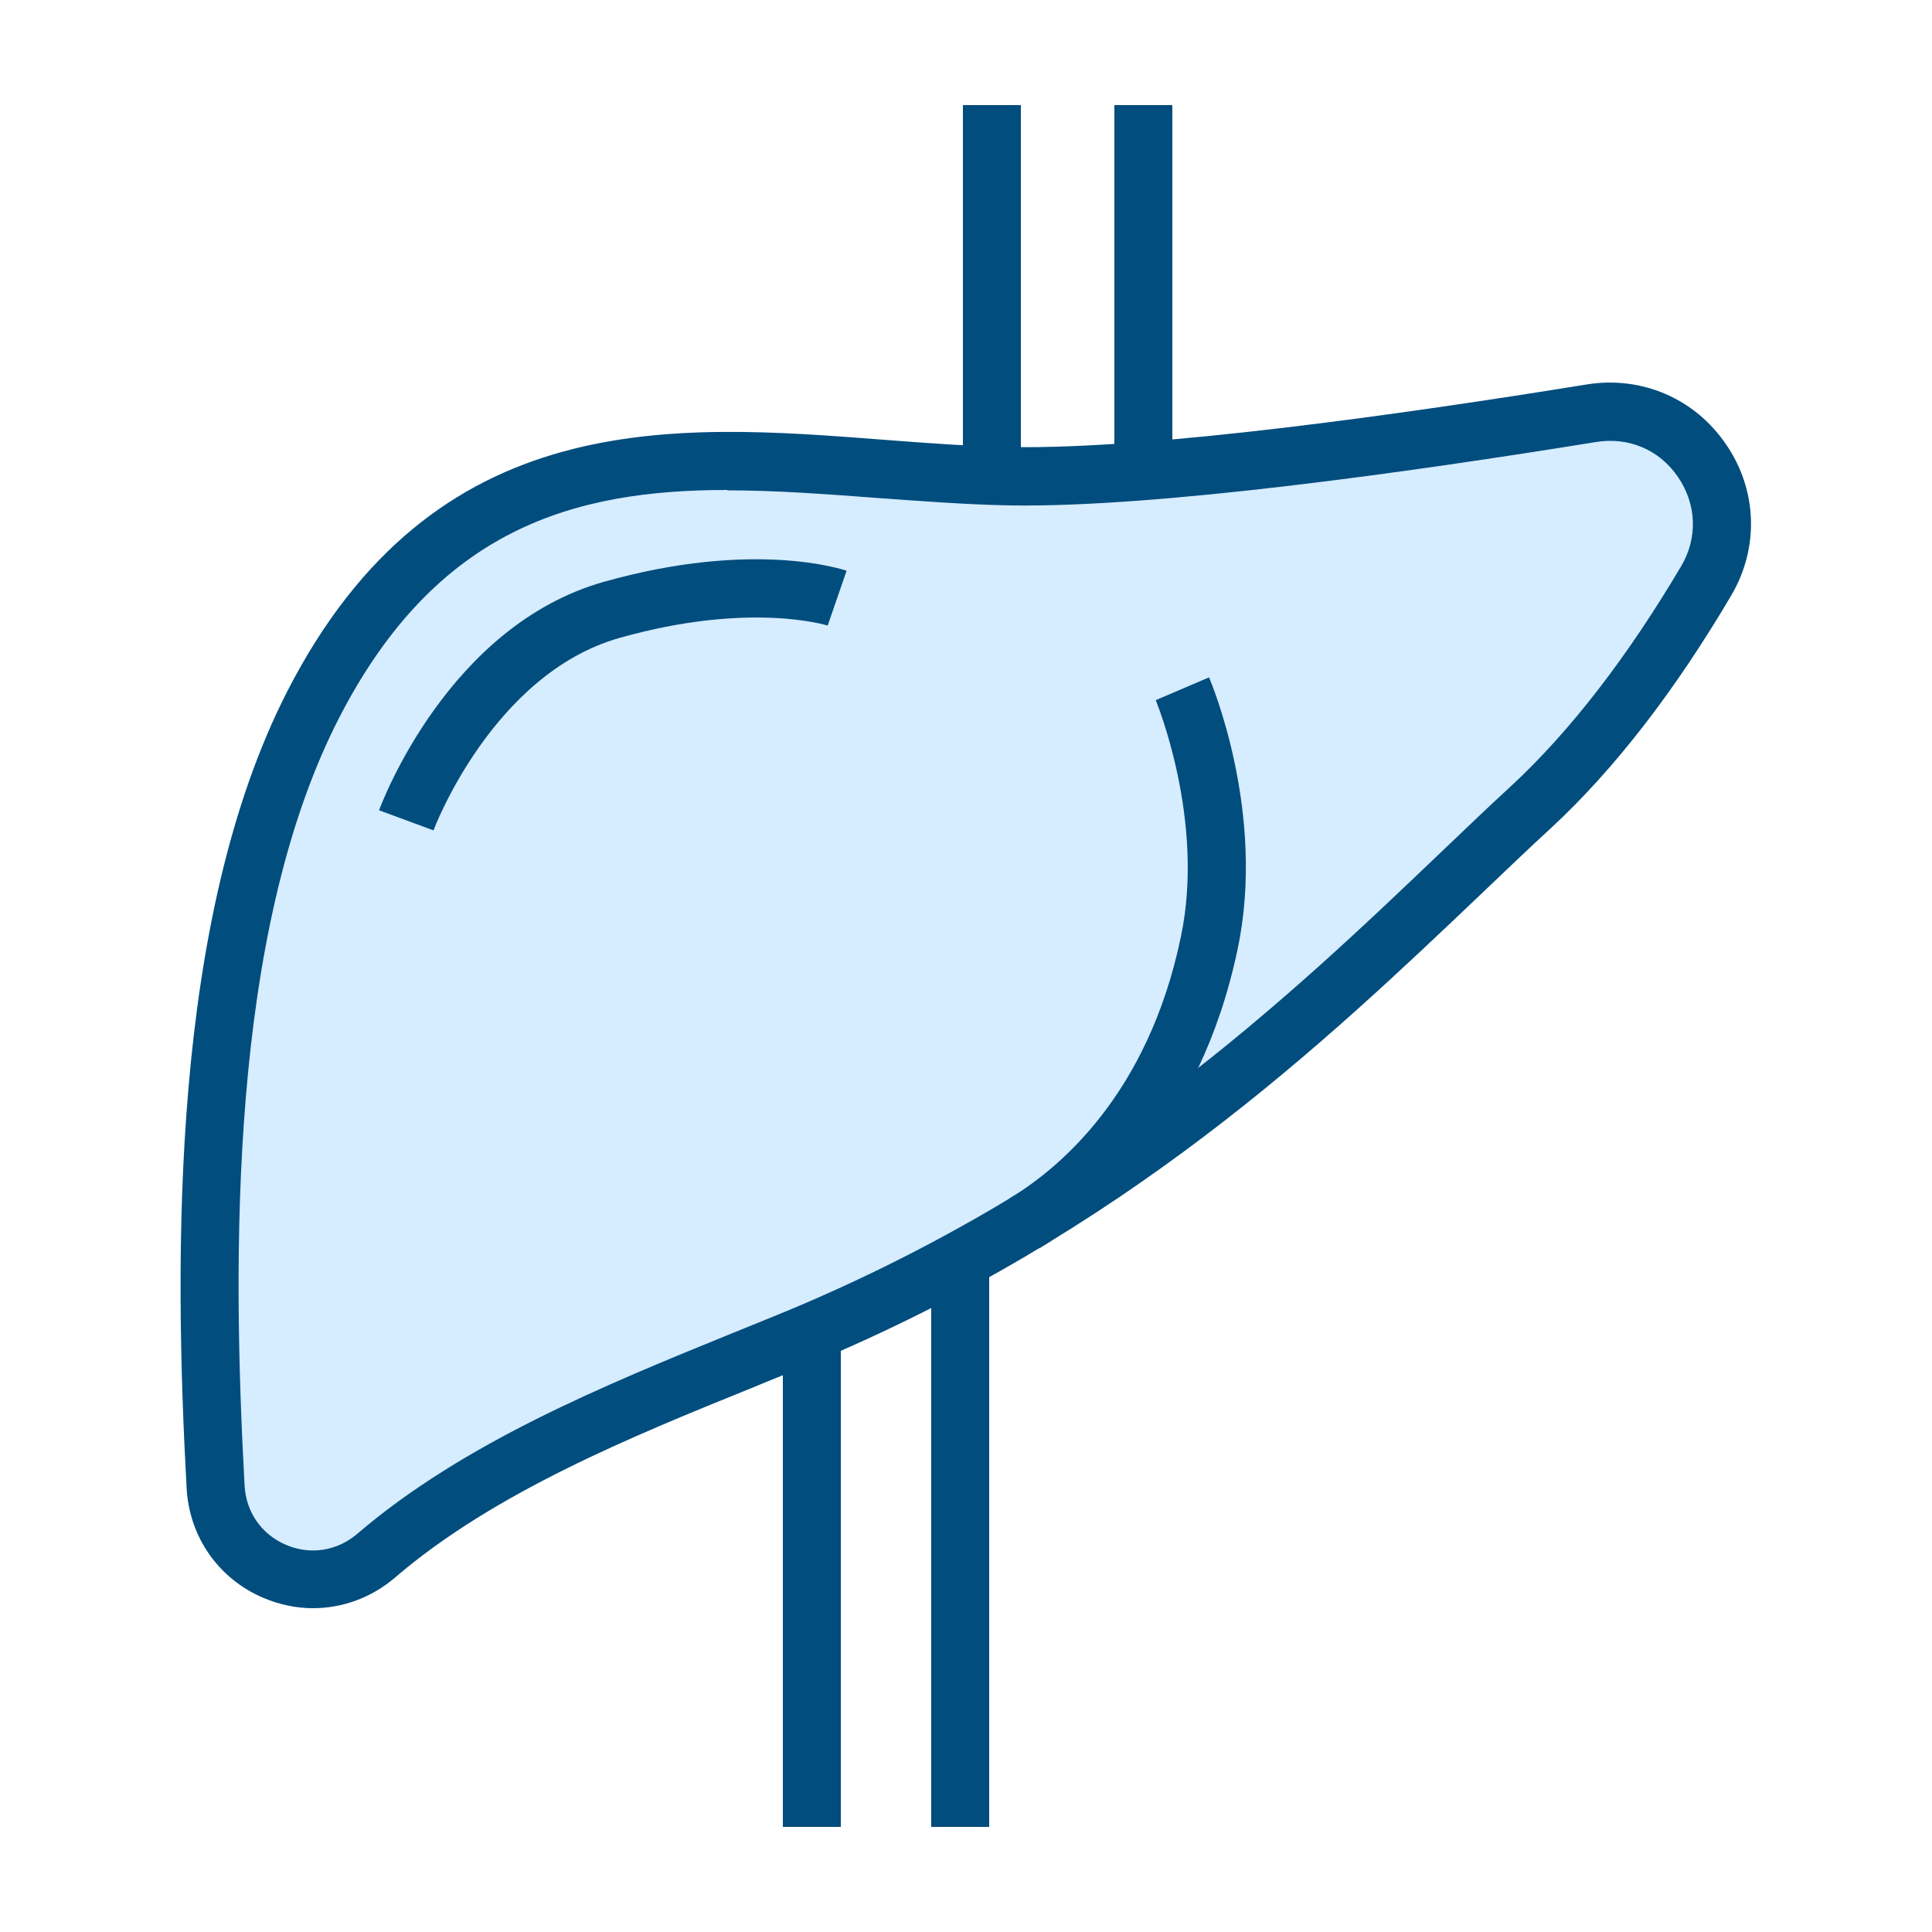 <?xml version="1.0" encoding="UTF-8"?>
<svg xmlns="http://www.w3.org/2000/svg" id="Layer_3" data-name="Layer 3" viewBox="0 0 50 50">
  <defs>
    <style>
      .cls-1 {
        fill: #004d7e;
      }

      .cls-2 {
        fill: #d6ecff;
      }
    </style>
  </defs>
  <g>
    <path class="cls-2" d="M9.73,40.26c-1.58,1.36-4.04,.31-4.15-1.77-.34-6.21-.37-14.6,2.52-20.24,4.32-8.43,11.75-6.02,18.07-5.92,3.76,.06,10.31-.87,15.02-1.63,2.42-.39,4.22,2.21,2.97,4.33-1.16,1.97-2.69,4.15-4.53,5.86-4.52,4.19-9.73,9.89-18.98,13.73-3.46,1.44-7.84,3-10.92,5.64Z"></path>
    <path class="cls-1" d="M8.1,41.62c-.43,0-.87-.09-1.29-.27-1.15-.49-1.91-1.57-1.98-2.83-.33-6.03-.41-14.73,2.6-20.62,3.8-7.42,9.98-6.94,15.43-6.52,1.16,.09,2.25,.17,3.32,.19,3.68,.06,10.13-.85,14.88-1.62,1.42-.23,2.8,.36,3.61,1.55,.81,1.18,.86,2.67,.14,3.9-1.46,2.48-3.03,4.51-4.67,6.03-.58,.53-1.16,1.09-1.77,1.67-4.12,3.92-9.24,8.8-17.43,12.21-.47,.2-.96,.39-1.46,.6-3.14,1.27-6.7,2.72-9.26,4.92h0c-.61,.52-1.36,.79-2.12,.79ZM18.83,12.68c-3.96,0-7.53,.98-10.06,5.91-2.85,5.56-2.76,14-2.44,19.86,.04,.69,.44,1.26,1.07,1.53,.63,.27,1.32,.16,1.84-.28h0c2.75-2.36,6.43-3.86,9.67-5.18,.5-.2,.98-.4,1.45-.59,7.93-3.3,12.95-8.07,16.97-11.91,.61-.58,1.2-1.15,1.78-1.68,1.53-1.42,3.01-3.34,4.4-5.69,.43-.73,.4-1.59-.08-2.3-.48-.71-1.28-1.05-2.13-.91-4.82,.78-11.36,1.7-15.15,1.64-1.12-.02-2.29-.11-3.41-.19-1.33-.1-2.65-.2-3.92-.2Z"></path>
  </g>
  <path class="cls-1" d="M26.89,32.31l-.77-1.29c1.29-.78,3.59-2.69,4.44-6.77,.64-3.03-.64-6.1-.65-6.13l1.38-.59c.06,.14,1.48,3.52,.74,7.03-.97,4.63-3.64,6.84-5.14,7.75Z"></path>
  <path class="cls-1" d="M11.22,21.49l-1.41-.52c.07-.19,1.79-4.77,5.81-5.91,3.89-1.1,6.19-.32,6.29-.29l-.49,1.42s-2-.64-5.39,.32c-3.28,.93-4.8,4.94-4.81,4.98Z"></path>
  <rect class="cls-1" x="20.26" y="34.47" width="1.5" height="12.81"></rect>
  <rect class="cls-1" x="24.1" y="32.99" width="1.5" height="14.29"></rect>
  <rect class="cls-1" x="24.92" y="2.72" width="1.5" height="9.23"></rect>
  <rect class="cls-1" x="28.84" y="2.72" width="1.5" height="9.23"></rect>
</svg>
